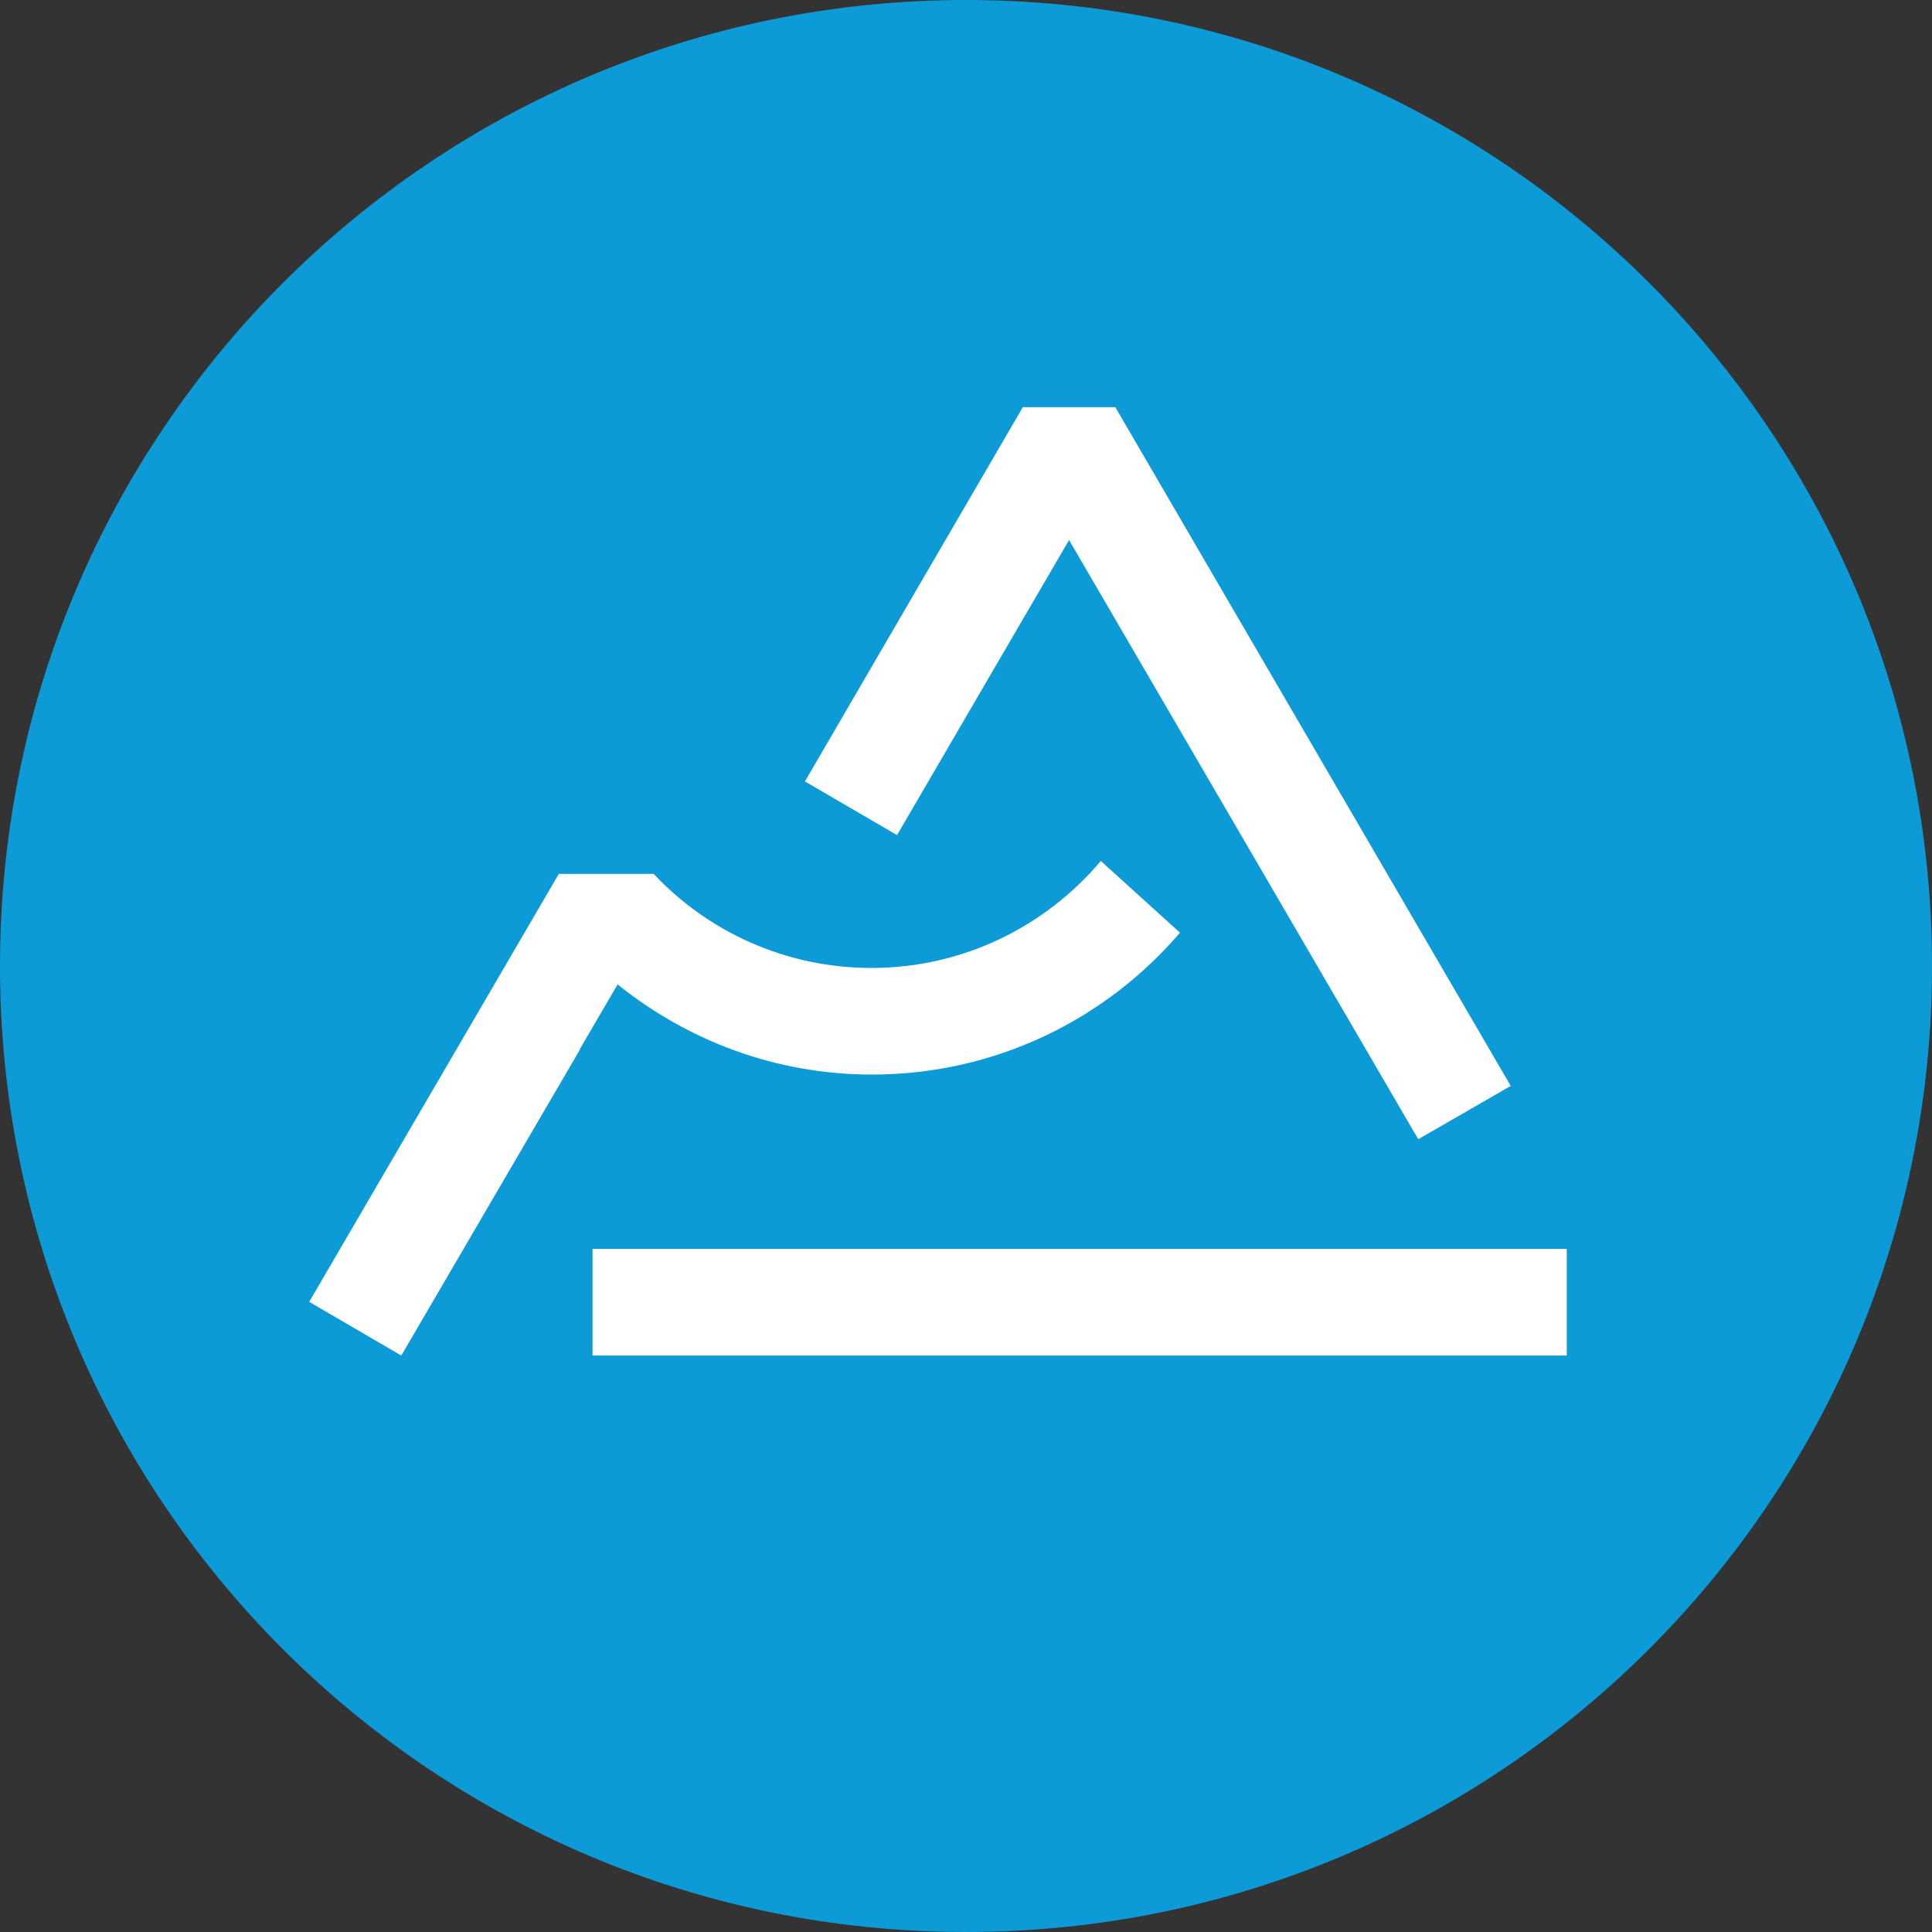 <?xml version="1.0" encoding="UTF-8"?> <svg xmlns="http://www.w3.org/2000/svg" xmlns:xlink="http://www.w3.org/1999/xlink" version="1.1" id="Calque_1" x="0px" y="0px" width="493px" height="493px" viewBox="0 0 493 493" style="enable-background:new 0 0 493 493;" xml:space="preserve"><rect x="0" y="0" width="493" height="493" fill="#333333" stroke="none"/> <style type="text/css"> .st0{fill:#0D9BD8;} .st1{fill:#FFFFFF;} </style> <path class="st0" d="M493,246.5C493,382.7,382.6,493,246.5,493C110.3,493,0,382.7,0,246.5S110.4,0,246.5,0 C382.7,0,493,110.3,493,246.5z"></path> <path class="st1" d="M284.6,103.9H261l-55.6,95.5l23.5,13.7l43.9-75.3l89.1,152.9l23.6-13.6L284.6,103.9z"></path> <rect x="151.2" y="318.7" class="st1" width="248.6" height="27.2"></rect> <path class="st1" d="M280.9,219.7c-14,16.6-35,27.3-58.5,27.3c-21.9,0-41.7-9.2-55.6-24h-0.3h-23.9l-1,1.7L78.9,332.2l23.5,13.7 l45.6-78.1h-0.1l9.7-16.6c17.8,14.3,40.3,23,64.9,23c31.4,0,59.6-14,78.6-36.2L280.9,219.7z"></path> </svg> 